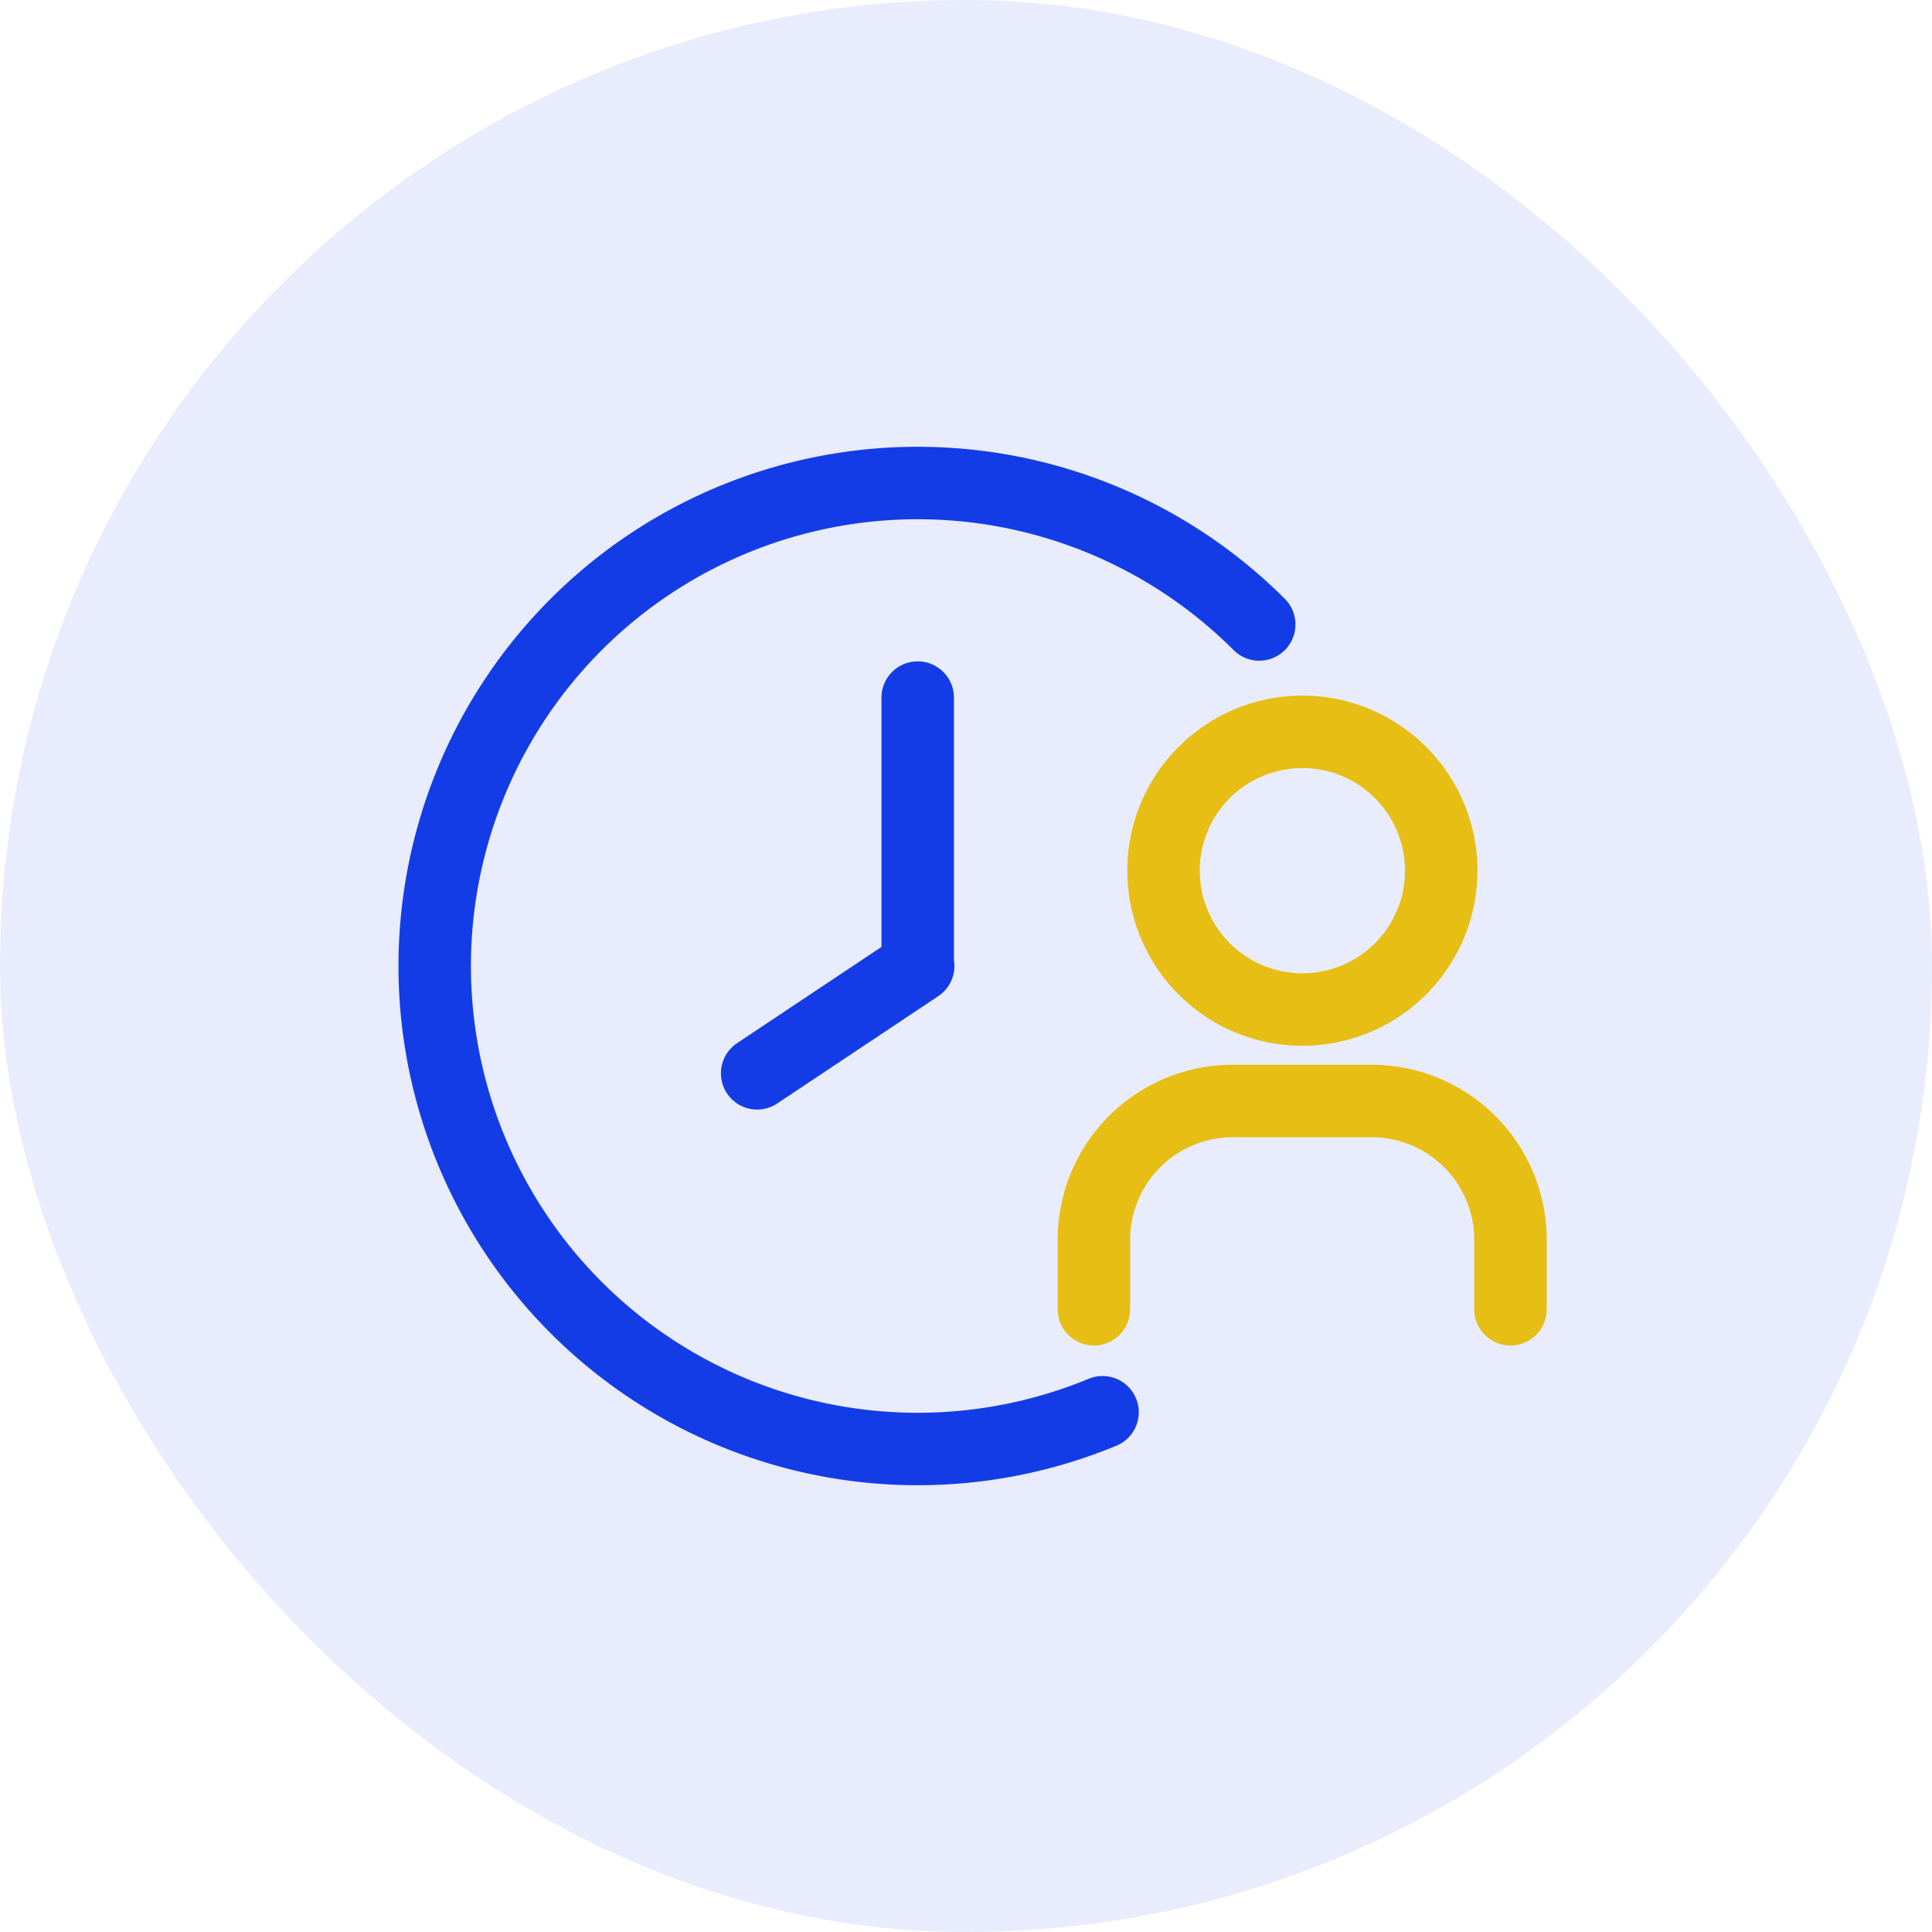 <?xml version="1.0" encoding="UTF-8"?>
<svg xmlns="http://www.w3.org/2000/svg" width="40" height="40" viewBox="0 0 40 40" fill="none">
  <rect width="40" height="40" rx="20" fill="#143CE6" fill-opacity=".1"></rect>
  <path d="M22.827 29.239a10 10 0 1 1 3.244-16.31M19.01 20l-3.334 2.222M19 14.443V20" stroke="#143CE6" stroke-width="1.5" stroke-linecap="round" stroke-linejoin="round"></path>
  <path d="M24.09 18.027a2.874 2.874 0 1 0 5.749 0 2.874 2.874 0 0 0-5.75 0zM22.648 27.107V25.67a2.875 2.875 0 0 1 2.875-2.875h2.875a2.875 2.875 0 0 1 2.875 2.875v1.437" stroke="#E6BE14" stroke-width="1.5" stroke-linecap="round" stroke-linejoin="round"></path>
</svg>
